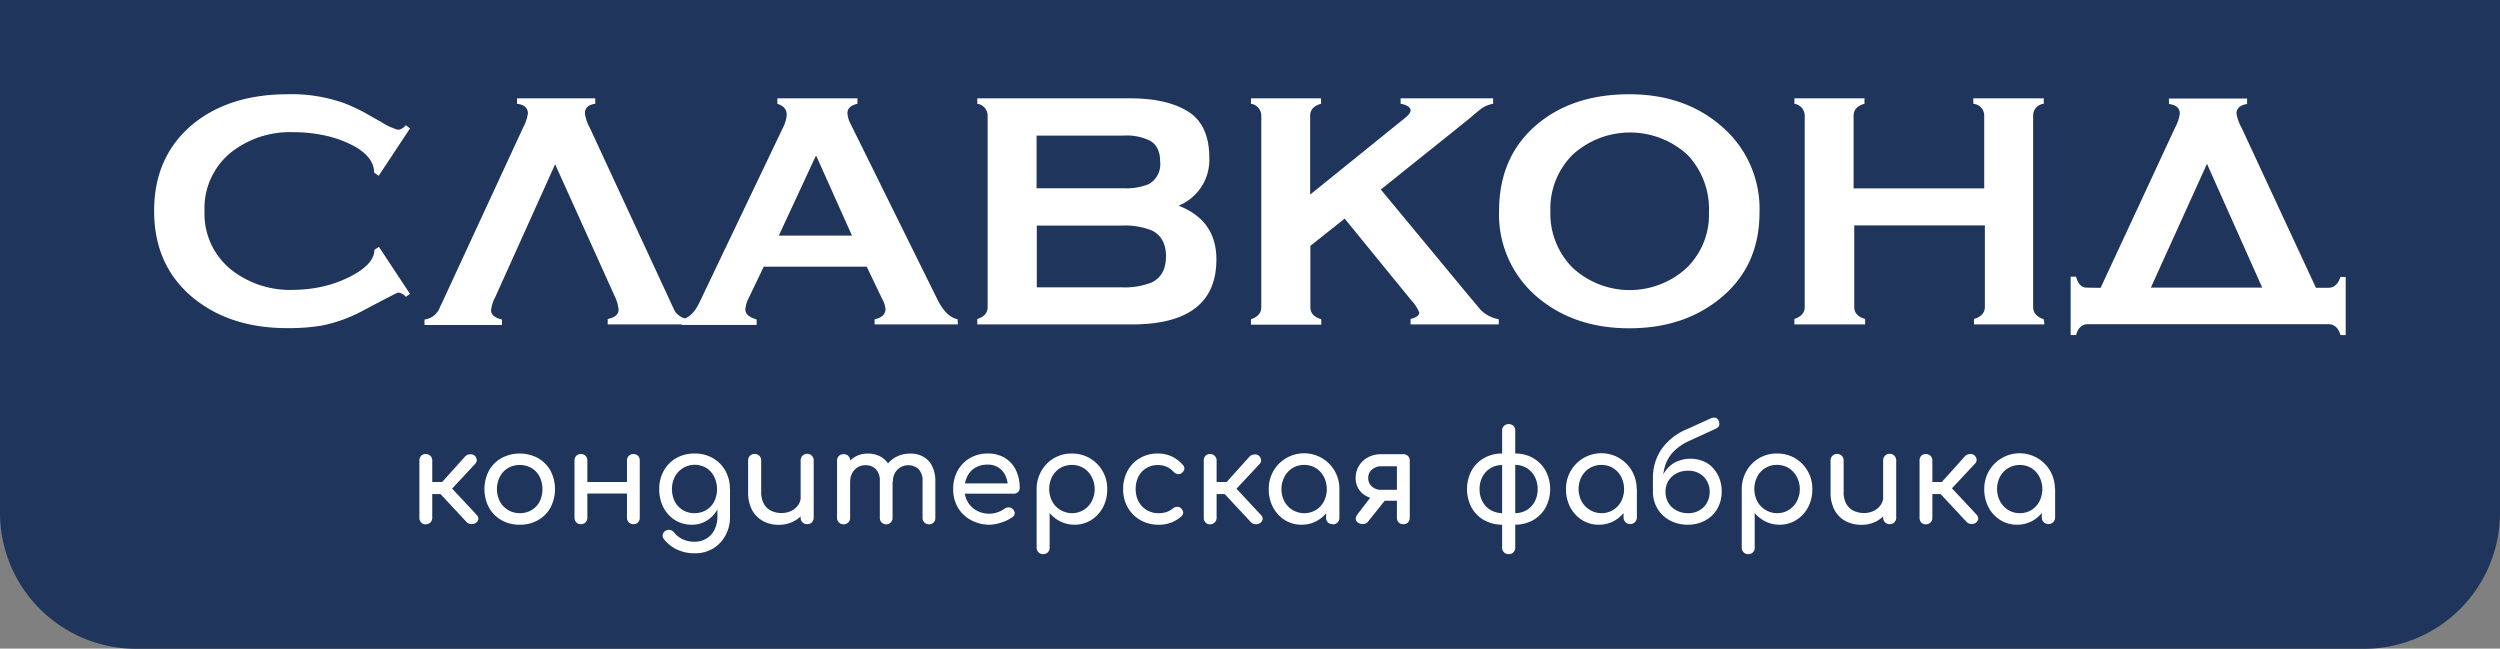 <svg xmlns="http://www.w3.org/2000/svg" viewBox="0 0 459.35 119.17"><rect x="0" y="0" width="459.35" height="119.17" fill="#808080" stroke="none"/><defs><style>.cls-1{fill:#20355b;}.cls-2{fill:#fff;}</style></defs><g id="Слой_2" data-name="Слой 2"><g id="Слой_1-2" data-name="Слой 1"><path class="cls-1" d="M0,0H459.35a0,0,0,0,1,0,0V94.21a25,25,0,0,1-25,25H25a25,25,0,0,1-25-25V0A0,0,0,0,1,0,0Z"/><path class="cls-2" d="M75.33,54l-.77.54a2.13,2.13,0,0,0-1.42-.78q-.18,0-6.47,3.33a27.2,27.2,0,0,1-7.54,2.73,37.17,37.17,0,0,1-6.35.47q-10.39,0-17.16-5.46-7.3-5.93-7.3-16.08t7.3-16.09q6.71-5.34,17.22-5.34a28.52,28.52,0,0,1,10.62,1.72c1,.39,2.1.91,3.33,1.54l3.26,1.84a11.35,11.35,0,0,0,3.09,1.43A2.09,2.09,0,0,0,74.56,23l.77.6L69.58,32.3l-.84-.59c0-1.8-1.14-3.37-3.44-4.73a20.27,20.27,0,0,0-5.93-2.15,26.5,26.5,0,0,0-5.47-.54A17.47,17.47,0,0,0,42.45,28a13.17,13.17,0,0,0-4.87,10.77,13.15,13.15,0,0,0,4.87,10.76A17.44,17.44,0,0,0,53.9,53.26a25.31,25.31,0,0,0,5-.53A21.7,21.7,0,0,0,65,50.47c2.53-1.42,3.79-2.95,3.79-4.57l.84-.54Z"/><path class="cls-2" d="M126.5,59.61H111.66v-1c1.35-.28,2-.85,2-1.73a7.09,7.09,0,0,0-.68-2.38L102,30.18,91,54.58A6.49,6.49,0,0,0,90.23,57c0,.83.67,1.4,2,1.71v1H78v-1a3.46,3.46,0,0,0,2.85-2.31c.2-.4.48-1,.84-1.78L96.11,23.46A8,8,0,0,0,97,20.85c0-1-.65-1.62-2-1.78v-1h14.37v1c-1.27.16-1.9.75-1.9,1.78a7.7,7.7,0,0,0,.89,2.61l14.42,31.11c.75,1.62,1.17,2.51,1.25,2.67a3.59,3.59,0,0,0,2.43,1.42Z"/><path class="cls-2" d="M176,59.61H160.7v-.94c1.3-.28,2-.91,2-1.9a4.74,4.74,0,0,0-.63-1.89L159.25,49H140.33l-2.81,5.86a5.2,5.2,0,0,0-.57,2c0,.83.69,1.44,2.08,1.84v1H125.26v-1q2-.4,3.32-3.26l15.26-31.94a6,6,0,0,0,.71-2.43c0-1-.57-1.61-1.72-2v-1h14.72v1c-1.23.27-1.84.85-1.84,1.72a4.8,4.8,0,0,0,.59,2l15.85,32.05c1.11,2.3,2.38,3.56,3.8,3.8ZM156.54,43.29,150,28.68h-.12l-6.78,14.61Z"/><path class="cls-2" d="M223.5,47.68q0,11.93-15.55,11.93H179.57v-1c1.27-.39,1.9-1.13,1.9-2.19V21.26a2.2,2.2,0,0,0-1.9-2.19v-1h28.14q6.71,0,10.6,2.43C220.9,22.12,222.2,25,222.2,29a9.09,9.09,0,0,1-5.64,8.79Q223.51,40.5,223.5,47.68ZM213.17,29.75q0-3-2.08-4a9.73,9.73,0,0,0-4.63-.84h-16v9.68h16a10.82,10.82,0,0,0,4.63-.77A4.18,4.18,0,0,0,213.17,29.75Zm1.07,17.34q0-3.45-2.61-4.75a13.49,13.49,0,0,0-5.64-.89H190.5V52.79H206a13.46,13.46,0,0,0,5.64-.9Q214.24,50.59,214.24,47.09Z"/><path class="cls-2" d="M275.38,59.61h-16.2v-1c1.07-.27,1.6-.67,1.6-1.19a7.22,7.22,0,0,0-1.48-2.25l-12.23-15-6.3,5V56.46c0,1.07.66,1.8,2,2.2v1H229.85v-1c1.27-.43,1.9-1.17,1.9-2.19V21.26a2.2,2.2,0,0,0-1.9-2.19v-1h12.88v1c-1.3.35-2,1.09-2,2.19V35.75L258,21.8c.79-.6,1.19-1.11,1.19-1.55s-.62-1-1.84-1.18v-1h17v1a5.15,5.15,0,0,0-2.31,1c-.63.5-1.26,1-1.89,1.58L253.71,34.82l16,19.32C271.29,56,272.08,57,272.12,57a6.33,6.33,0,0,0,3.26,1.66Z"/><path class="cls-2" d="M323.29,39.07q0,9.85-7.18,15.73-6.72,5.52-16.75,5.52t-16.79-5.64a19.84,19.84,0,0,1-7.13-15.9q0-10.1,7.07-16,6.58-5.46,16.85-5.46,10.09,0,16.8,5.75A19.94,19.94,0,0,1,323.29,39.07ZM314,39a14.42,14.42,0,0,0-4-10.61,15.65,15.65,0,0,0-21,0,13.93,13.93,0,0,0-4.13,10.41,14.06,14.06,0,0,0,4.13,10.44,15.47,15.47,0,0,0,20.89,0A13.61,13.61,0,0,0,314,39Z"/><path class="cls-2" d="M375.64,59.61H362.7v-1c1.31-.39,2-1.13,2-2.19v-15h-24v15c0,1.06.65,1.8,2,2.19v1H329.7v-1c1.26-.43,1.9-1.17,1.9-2.19V21.26a2.21,2.21,0,0,0-1.9-2.19v-1h12.88v1c-1.31.35-2,1.09-2,2.19V34.62h24V21.26a2.16,2.16,0,0,0-2-2.19v-1h12.94v1a2.16,2.16,0,0,0-1.95,2.19V56.47c0,1,.65,1.76,1.95,2.19Z"/><path class="cls-2" d="M431,61.57h-.95c-.4-1.31-1.13-2-2.2-2H383.66c-1.11,0-1.84.65-2.2,2h-1V50.83h1c.28,1.14.81,1.8,1.61,2,.07,0,1,.05,2.9.05l13.66-29.38a8,8,0,0,0,.89-2.61c0-1-.66-1.62-2-1.78v-1h14.36v1c-1.3.2-1.95.79-1.95,1.78a8.53,8.53,0,0,0,.95,2.61l13.65,29.38h2.31c1,0,1.76-.67,2.2-2H431Zm-15.34-8.73L405.51,30.1,395.2,52.84Z"/><path class="cls-2" d="M78.19,96.34a1,1,0,0,1-.82-.35,1.24,1.24,0,0,1-.31-.86V84.63a1.25,1.25,0,0,1,.31-.87,1.06,1.06,0,0,1,.82-.33,1.22,1.22,0,0,1,.89.33,1.15,1.15,0,0,1,.34.87v3.93h3v2.22h-3v4.35a1.14,1.14,0,0,1-.34.86A1.2,1.2,0,0,1,78.19,96.34ZM87.52,96a1.16,1.16,0,0,1-.86.27A1.19,1.19,0,0,1,85.8,96l-5.72-6.14,5.39-6a1.28,1.28,0,0,1,.86-.38,1.11,1.11,0,0,1,.86.23,1.17,1.17,0,0,1,.4.75.89.89,0,0,1-.26.74l-4.26,4.57,4.52,4.85a1,1,0,0,1,.31.72A1,1,0,0,1,87.52,96Z"/><path class="cls-2" d="M95.51,96.41a6.61,6.61,0,0,1-3.37-.84,6.07,6.07,0,0,1-2.3-2.31,7.34,7.34,0,0,1,0-6.78,6.07,6.07,0,0,1,2.3-2.31,7.12,7.12,0,0,1,6.71,0,6.15,6.15,0,0,1,2.3,2.31,7.38,7.38,0,0,1,0,6.78,6,6,0,0,1-2.29,2.31A6.6,6.6,0,0,1,95.51,96.41Zm0-2.12a4.07,4.07,0,0,0,2.16-.57,4,4,0,0,0,1.48-1.55,5.3,5.3,0,0,0,0-4.58A4,4,0,0,0,97.67,86a4.4,4.4,0,0,0-4.33,0,4,4,0,0,0-1.48,1.57,5,5,0,0,0,0,4.58,4,4,0,0,0,1.48,1.55A4.11,4.11,0,0,0,95.51,94.29Z"/><path class="cls-2" d="M106.72,96.31a1.08,1.08,0,0,1-.84-.34,1.22,1.22,0,0,1-.32-.86V84.63a1.21,1.21,0,0,1,.32-.87,1.11,1.11,0,0,1,.84-.33,1.13,1.13,0,0,1,1.2,1.2V95.11a1.18,1.18,0,0,1-.33.86A1.15,1.15,0,0,1,106.72,96.31Zm.89-5.63V88.56h8.27v2.12Zm8.79,5.63a1.14,1.14,0,0,1-.86-.34,1.15,1.15,0,0,1-.34-.86V84.63a1.15,1.15,0,0,1,.34-.87,1.17,1.17,0,0,1,.86-.33,1.08,1.08,0,0,1,.84.33,1.2,1.2,0,0,1,.31.87V95.11a1.21,1.21,0,0,1-.31.86A1.05,1.05,0,0,1,116.4,96.31Z"/><path class="cls-2" d="M127.16,96.41a5.78,5.78,0,0,1-3.12-.84,5.94,5.94,0,0,1-2.13-2.31,7.11,7.11,0,0,1-.78-3.38,6.72,6.72,0,0,1,.84-3.4,6,6,0,0,1,2.29-2.31,6.66,6.66,0,0,1,3.37-.84,6.55,6.55,0,0,1,3.34.84,6.07,6.07,0,0,1,2.3,2.31,6.72,6.72,0,0,1,.84,3.4h-1.39a7.6,7.6,0,0,1-.72,3.38,5.72,5.72,0,0,1-2,2.31A5,5,0,0,1,127.16,96.41Zm.42,5.25a7.51,7.51,0,0,1-3.13-.66A6.55,6.55,0,0,1,122,99.07a1,1,0,0,1-.23-.83,1.07,1.07,0,0,1,.46-.68,1.16,1.16,0,0,1,.89-.19,1.21,1.21,0,0,1,.74.47,4.29,4.29,0,0,0,1.6,1.25,5.1,5.1,0,0,0,2.19.45,4.14,4.14,0,0,0,2.08-.54,3.86,3.86,0,0,0,1.52-1.6,5.43,5.43,0,0,0,.57-2.6V91.46l.78-2.07,1.53.49V95a7,7,0,0,1-.83,3.38,6.24,6.24,0,0,1-2.29,2.41A6.41,6.41,0,0,1,127.58,101.66Zm0-7.37a4.11,4.11,0,0,0,2.17-.57,3.92,3.92,0,0,0,1.47-1.55,5.21,5.21,0,0,0,0-4.58A3.91,3.91,0,0,0,129.8,86,4.14,4.14,0,0,0,124,87.59a5.13,5.13,0,0,0,0,4.58,4,4,0,0,0,3.65,2.12Z"/><path class="cls-2" d="M143.1,96.43a6,6,0,0,1-2.9-.69,5.11,5.11,0,0,1-2-2,6.82,6.82,0,0,1-.74-3.3V84.61a1.14,1.14,0,0,1,.34-.86,1.15,1.15,0,0,1,.86-.34,1.17,1.17,0,0,1,.86.34,1.14,1.14,0,0,1,.34.86V90.4a4.31,4.31,0,0,0,.5,2.18,3,3,0,0,0,1.34,1.27,4.22,4.22,0,0,0,1.91.41,3.91,3.91,0,0,0,1.8-.4,3.31,3.31,0,0,0,1.26-1.08,2.68,2.68,0,0,0,.47-1.53h1.48a5,5,0,0,1-.72,2.64,5.2,5.2,0,0,1-2,1.86A5.77,5.77,0,0,1,143.1,96.43Zm5.21-.12a1.16,1.16,0,0,1-1.2-1.2V84.61a1.15,1.15,0,0,1,.34-.87,1.2,1.2,0,0,1,2.06.87v10.5a1.18,1.18,0,0,1-.33.86A1.15,1.15,0,0,1,148.31,96.31Z"/><path class="cls-2" d="M155,96.34a1.18,1.18,0,0,1-.86-.35,1.14,1.14,0,0,1-.34-.86V84.65a1.15,1.15,0,0,1,.34-.87,1.2,1.2,0,0,1,.86-.33,1.13,1.13,0,0,1,1.2,1.2V95.13a1.17,1.17,0,0,1-.33.86A1.15,1.15,0,0,1,155,96.34Zm7.87,0A1.16,1.16,0,0,1,162,96a1.14,1.14,0,0,1-.34-.86V88.4a3,3,0,0,0-.73-2.2,2.62,2.62,0,0,0-1.91-.72,2.67,2.67,0,0,0-2,.85,3,3,0,0,0-.8,2.16h-1.48a5.65,5.65,0,0,1,.61-2.69A4.55,4.55,0,0,1,157,84a4.63,4.63,0,0,1,2.47-.66,4.75,4.75,0,0,1,2.38.59,4,4,0,0,1,1.61,1.73A6,6,0,0,1,164,88.4v6.73a1.17,1.17,0,0,1-.33.86A1.15,1.15,0,0,1,162.82,96.34Zm7.84,0a1.18,1.18,0,0,1-.86-.35,1.14,1.14,0,0,1-.34-.86V88.4a3,3,0,0,0-.73-2.2,2.84,2.84,0,0,0-3.92.13,3,3,0,0,0-.79,2.16h-2a5.34,5.34,0,0,1,.66-2.69A4.72,4.72,0,0,1,164.57,84a5.53,5.53,0,0,1,2.72-.66,4.75,4.75,0,0,1,2.38.59,4,4,0,0,1,1.61,1.73,6,6,0,0,1,.58,2.77v6.73a1.17,1.17,0,0,1-.33.86A1.15,1.15,0,0,1,170.66,96.34Z"/><path class="cls-2" d="M181.9,96.41a7.06,7.06,0,0,1-3.48-.84A6.22,6.22,0,0,1,176,93.26a6.61,6.61,0,0,1-.86-3.38,6.82,6.82,0,0,1,.82-3.4,6,6,0,0,1,2.25-2.31,6.37,6.37,0,0,1,3.29-.84,5.92,5.92,0,0,1,3.16.82,5.29,5.29,0,0,1,2,2.23,7.47,7.47,0,0,1,.7,3.29,1,1,0,0,1-.31.74,1.06,1.06,0,0,1-.78.3h-9.49V88.82h9.42l-1,.66a5.27,5.27,0,0,0-.47-2.11,3.45,3.45,0,0,0-3.28-2,4.29,4.29,0,0,0-2.29.59,3.77,3.77,0,0,0-1.45,1.61,5.3,5.3,0,0,0-.5,2.32,4.51,4.51,0,0,0,.59,2.31,4.18,4.18,0,0,0,1.63,1.6,4.75,4.75,0,0,0,2.38.59,4.48,4.48,0,0,0,1.49-.27,4.93,4.93,0,0,0,1.24-.62,1.22,1.22,0,0,1,.76-.27,1,1,0,0,1,.72.24,1.1,1.1,0,0,1,.42.78.83.83,0,0,1-.37.73,6.79,6.79,0,0,1-2,1A7.35,7.35,0,0,1,181.9,96.41Z"/><path class="cls-2" d="M191.67,101.82a1.16,1.16,0,0,1-1.2-1.2V89.88a6.67,6.67,0,0,1,.87-3.34,6.28,6.28,0,0,1,2.31-2.35,6.38,6.38,0,0,1,3.29-.86,6.42,6.42,0,0,1,6.5,6.55,7.06,7.06,0,0,1-.78,3.34,6.21,6.21,0,0,1-2.16,2.33,5.69,5.69,0,0,1-3.08.86,5.76,5.76,0,0,1-2.56-.58,6.11,6.11,0,0,1-2-1.57v6.36a1.18,1.18,0,0,1-.33.86A1.15,1.15,0,0,1,191.67,101.82Zm5.27-7.53a4.07,4.07,0,0,0,2.15-.58,4.12,4.12,0,0,0,1.49-1.58,4.84,4.84,0,0,0,0-4.52A4.19,4.19,0,0,0,199.09,86a4.24,4.24,0,0,0-4.28,0,4.12,4.12,0,0,0-1.49,1.58,5,5,0,0,0,0,4.52,4.05,4.05,0,0,0,1.49,1.58A4.1,4.1,0,0,0,196.94,94.29Z"/><path class="cls-2" d="M212.87,96.41a6.56,6.56,0,0,1-3.36-.86,6.3,6.3,0,0,1-2.31-2.33,6.65,6.65,0,0,1-.83-3.34,6.86,6.86,0,0,1,.82-3.39,6,6,0,0,1,2.26-2.32,6.43,6.43,0,0,1,3.3-.84,6.08,6.08,0,0,1,2.54.53,6.25,6.25,0,0,1,2.07,1.59.88.88,0,0,1,.24.78,1.25,1.25,0,0,1-.52.71.86.86,0,0,1-.73.15,1.38,1.38,0,0,1-.73-.41,3.78,3.78,0,0,0-2.87-1.23,4,4,0,0,0-2.12.56,3.89,3.89,0,0,0-1.44,1.54,5,5,0,0,0-.52,2.33,4.74,4.74,0,0,0,.53,2.26,4.07,4.07,0,0,0,1.48,1.57,4.11,4.11,0,0,0,2.19.58,4.77,4.77,0,0,0,1.44-.2,3.69,3.69,0,0,0,1.15-.63,1.43,1.43,0,0,1,.77-.34,1,1,0,0,1,.71.22,1.12,1.12,0,0,1,.45.75.91.91,0,0,1-.28.74A6,6,0,0,1,212.87,96.41Z"/><path class="cls-2" d="M222.31,96.34a1,1,0,0,1-.82-.35,1.2,1.2,0,0,1-.31-.86V84.63a1.2,1.2,0,0,1,.31-.87,1,1,0,0,1,.82-.33,1.2,1.2,0,0,1,.88.33,1.15,1.15,0,0,1,.35.87v3.93h3v2.22h-3v4.35a1.15,1.15,0,0,1-.35.86A1.17,1.17,0,0,1,222.31,96.34Zm9.33-.31a1.4,1.4,0,0,1-1.72,0l-5.73-6.14,5.4-6a1.26,1.26,0,0,1,.86-.38,1.12,1.12,0,0,1,.86.23,1.21,1.21,0,0,1,.4.75.92.92,0,0,1-.26.74l-4.26,4.57,4.52,4.85a1,1,0,0,1,.3.72A1,1,0,0,1,231.64,96Z"/><path class="cls-2" d="M239.15,96.41a5.73,5.73,0,0,1-3.09-.86,6.19,6.19,0,0,1-2.15-2.33,7,7,0,0,1-.79-3.34,6.57,6.57,0,0,1,.86-3.34,6.4,6.4,0,0,1,2.33-2.35,6.49,6.49,0,0,1,8.93,2.35,6.57,6.57,0,0,1,.86,3.34h-.92a7,7,0,0,1-.79,3.34,6.19,6.19,0,0,1-2.15,2.33A5.73,5.73,0,0,1,239.15,96.41Zm.47-2.12a4,4,0,0,0,3.63-2.16,5,5,0,0,0,0-4.52A4.12,4.12,0,0,0,241.76,86a4,4,0,0,0-2.14-.58,4.1,4.1,0,0,0-2.13.58A4.17,4.17,0,0,0,236,87.61a4.92,4.92,0,0,0,0,4.52,4.1,4.1,0,0,0,3.64,2.16Zm5.28,2A1.16,1.16,0,0,1,244,96a1.14,1.14,0,0,1-.34-.86v-3.6l.44-2.5,2,.85v5.25a1.18,1.18,0,0,1-1.2,1.21Z"/><path class="cls-2" d="M257.83,96.31A1.1,1.1,0,0,1,257,96a1.18,1.18,0,0,1-.33-.86V92h-3.32v-.3a4.77,4.77,0,0,1-2.21-.5,3.69,3.69,0,0,1-1.51-1.36,3.8,3.8,0,0,1-.54-2,4.21,4.21,0,0,1,2.25-3.8,4.86,4.86,0,0,1,2.41-.58h4.08a1.13,1.13,0,0,1,1.2,1.2v10.5a1.28,1.28,0,0,1-.34.85A1.15,1.15,0,0,1,257.83,96.31ZM249.47,96a.88.88,0,0,1-.36-.73,1.32,1.32,0,0,1,.28-.73l2.88-3.75h3.13l-4,5a1.14,1.14,0,0,1-1,.5A1.46,1.46,0,0,1,249.47,96Zm4.28-6h2.92V85.67h-2.92a2.47,2.47,0,0,0-1.65.6,1.92,1.92,0,0,0-.7,1.54,2,2,0,0,0,.7,1.6A2.43,2.43,0,0,0,253.75,90Z"/><path class="cls-2" d="M276,96.41a6.86,6.86,0,0,1-3.35-.86,6,6,0,0,1-2.28-2.31,7.33,7.33,0,0,1,0-6.74,6.12,6.12,0,0,1,2.28-2.32,6.54,6.54,0,0,1,3.35-.85v2.12a4,4,0,0,0-3.61,2.15,4.68,4.68,0,0,0-.53,2.28,4.63,4.63,0,0,0,.53,2.26,3.94,3.94,0,0,0,1.47,1.56,4.36,4.36,0,0,0,2.14.59Zm1.2,5.41a1.17,1.17,0,0,1-.86-.34,1.19,1.19,0,0,1-.34-.86V79.12a1.18,1.18,0,0,1,.34-.87,1.31,1.31,0,0,1,1.74,0,1.22,1.22,0,0,1,.33.87v21.5a1.23,1.23,0,0,1-.33.86A1.17,1.17,0,0,1,277.16,101.82Zm1.21-5.41V94.29a4.34,4.34,0,0,0,2.15-.59A4,4,0,0,0,282,92.14a4.74,4.74,0,0,0,.53-2.26A4.8,4.8,0,0,0,282,87.6,4.09,4.09,0,0,0,280.52,86a4,4,0,0,0-2.15-.58V83.33a6.54,6.54,0,0,1,3.35.85A6.09,6.09,0,0,1,284,86.5a7.26,7.26,0,0,1,0,6.74,6,6,0,0,1-2.27,2.31A6.86,6.86,0,0,1,278.37,96.41Z"/><path class="cls-2" d="M293.77,96.41a5.7,5.7,0,0,1-3.09-.86,6.11,6.11,0,0,1-2.15-2.33,7,7,0,0,1-.79-3.34,6.49,6.49,0,0,1,12.12-3.34,6.57,6.57,0,0,1,.86,3.34h-.92a7.07,7.07,0,0,1-.79,3.34,6.21,6.21,0,0,1-2.16,2.33A5.69,5.69,0,0,1,293.77,96.41Zm.47-2.12a4.06,4.06,0,0,0,2.14-.58,4.12,4.12,0,0,0,1.49-1.58,5,5,0,0,0,0-4.52A4.19,4.19,0,0,0,296.38,86a4.22,4.22,0,0,0-4.27,0,4.17,4.17,0,0,0-1.51,1.58,4.92,4.92,0,0,0,0,4.52,4.1,4.1,0,0,0,1.51,1.58A4.05,4.05,0,0,0,294.24,94.29Zm5.27,2a1.2,1.2,0,0,1-1.2-1.21v-3.6l.45-2.5,2,.85v5.25a1.2,1.2,0,0,1-1.21,1.21Z"/><path class="cls-2" d="M303.71,90.33l0-2.66a9.28,9.28,0,0,1,1.54-5.09A10.67,10.67,0,0,1,310,78.84l4.41-2a1.27,1.27,0,0,1,.85-.06.89.89,0,0,1,.54.56,1.37,1.37,0,0,1,.08.81c-.05.24-.29.46-.69.65L310.4,81a9.32,9.32,0,0,0-2.71,1.79,6.58,6.58,0,0,0-1.57,2.32,8,8,0,0,0-.55,2.76l-.05,2.43Zm6.47,6.08a7,7,0,0,1-3.34-.78,5.81,5.81,0,0,1-2.29-2.16,6.06,6.06,0,0,1-.84-3.14h1.15a6.48,6.48,0,0,1,.74-3.14,5.55,5.55,0,0,1,2-2.14,6.25,6.25,0,0,1,6,0,5.55,5.55,0,0,1,2,2.14,6.48,6.48,0,0,1,.74,3.14,6.14,6.14,0,0,1-.8,3.14,5.69,5.69,0,0,1-2.22,2.16A6.59,6.59,0,0,1,310.18,96.41Zm0-2.12a4,4,0,0,0,2.06-.51,3.6,3.6,0,0,0,1.39-1.4,4.08,4.08,0,0,0,.51-2,4,4,0,0,0-.51-2,3.64,3.64,0,0,0-1.39-1.39,4.11,4.11,0,0,0-2.06-.5,4.56,4.56,0,0,0-2.16.5,3.81,3.81,0,0,0-1.48,1.39,3.92,3.92,0,0,0-.52,2,4,4,0,0,0,.52,2,3.76,3.76,0,0,0,1.48,1.4A4.45,4.45,0,0,0,310.18,94.29Z"/><path class="cls-2" d="M321.23,101.82a1.16,1.16,0,0,1-1.2-1.2V89.88a6.67,6.67,0,0,1,.87-3.34,6.3,6.3,0,0,1,5.61-3.21,6.47,6.47,0,0,1,3.32.86A6.48,6.48,0,0,1,333,89.88a7.07,7.07,0,0,1-.79,3.34,6.21,6.21,0,0,1-2.16,2.33,5.69,5.69,0,0,1-3.08.86,5.76,5.76,0,0,1-2.56-.58,6.11,6.11,0,0,1-2-1.57v6.36a1.18,1.18,0,0,1-.33.86A1.15,1.15,0,0,1,321.23,101.82Zm5.28-7.53a4.06,4.06,0,0,0,2.14-.58,4.12,4.12,0,0,0,1.49-1.58,4.84,4.84,0,0,0,0-4.52A4.19,4.19,0,0,0,328.65,86a4.06,4.06,0,0,0-2.14-.58,4,4,0,0,0-3.63,2.16,5,5,0,0,0,0,4.52,4.05,4.05,0,0,0,1.49,1.58A4.11,4.11,0,0,0,326.51,94.29Z"/><path class="cls-2" d="M342,96.43a6.07,6.07,0,0,1-2.91-.69,5.09,5.09,0,0,1-2-2,6.71,6.71,0,0,1-.74-3.3V84.61a1.14,1.14,0,0,1,.34-.86,1.15,1.15,0,0,1,.86-.34,1.17,1.17,0,0,1,.86.34,1.14,1.14,0,0,1,.34.86V90.4a4.32,4.32,0,0,0,.49,2.18,3.06,3.06,0,0,0,1.35,1.27,4.21,4.21,0,0,0,1.9.41,3.92,3.92,0,0,0,1.81-.4,3.31,3.31,0,0,0,1.26-1.08,2.68,2.68,0,0,0,.47-1.53h1.48a5,5,0,0,1-.72,2.64,5.28,5.28,0,0,1-1.95,1.86A5.82,5.82,0,0,1,342,96.43Zm5.21-.12a1.16,1.16,0,0,1-1.2-1.2V84.61a1.15,1.15,0,0,1,.34-.87,1.2,1.2,0,0,1,2.06.87v10.5a1.18,1.18,0,0,1-.33.86A1.15,1.15,0,0,1,347.21,96.31Z"/><path class="cls-2" d="M353.78,96.34A1.06,1.06,0,0,1,353,96a1.23,1.23,0,0,1-.3-.86V84.63a1.24,1.24,0,0,1,.3-.87,1.08,1.08,0,0,1,.83-.33,1.22,1.22,0,0,1,.88.33,1.15,1.15,0,0,1,.34.87v3.93h3v2.22h-3v4.35a1.14,1.14,0,0,1-.34.86A1.19,1.19,0,0,1,353.78,96.34ZM363.1,96a1.16,1.16,0,0,1-.86.27,1.17,1.17,0,0,1-.85-.32l-5.73-6.14,5.4-6a1.26,1.26,0,0,1,.86-.38,1.13,1.13,0,0,1,.86.23,1.27,1.27,0,0,1,.4.75.92.92,0,0,1-.26.74l-4.27,4.57,4.53,4.85a1,1,0,0,1,.3.72A1,1,0,0,1,363.1,96Z"/><path class="cls-2" d="M370.62,96.41a5.7,5.7,0,0,1-3.09-.86,6.11,6.11,0,0,1-2.15-2.33,7,7,0,0,1-.79-3.34,6.57,6.57,0,0,1,.86-3.34,6.4,6.4,0,0,1,2.33-2.35,6.49,6.49,0,0,1,8.93,2.35,6.57,6.57,0,0,1,.86,3.34h-.92a7.07,7.07,0,0,1-.79,3.34,6.21,6.21,0,0,1-2.16,2.33A5.69,5.69,0,0,1,370.62,96.41Zm.47-2.12a4,4,0,0,0,3.63-2.16,5,5,0,0,0,0-4.52A4.12,4.12,0,0,0,373.23,86,4.22,4.22,0,0,0,369,86a4.17,4.17,0,0,0-1.51,1.58,4.92,4.92,0,0,0,0,4.52A4.1,4.1,0,0,0,369,93.71,4.05,4.05,0,0,0,371.09,94.29Zm5.27,2a1.2,1.2,0,0,1-1.2-1.21v-3.6l.45-2.5,2,.85v5.25a1.2,1.2,0,0,1-1.21,1.21Z"/></g></g></svg>